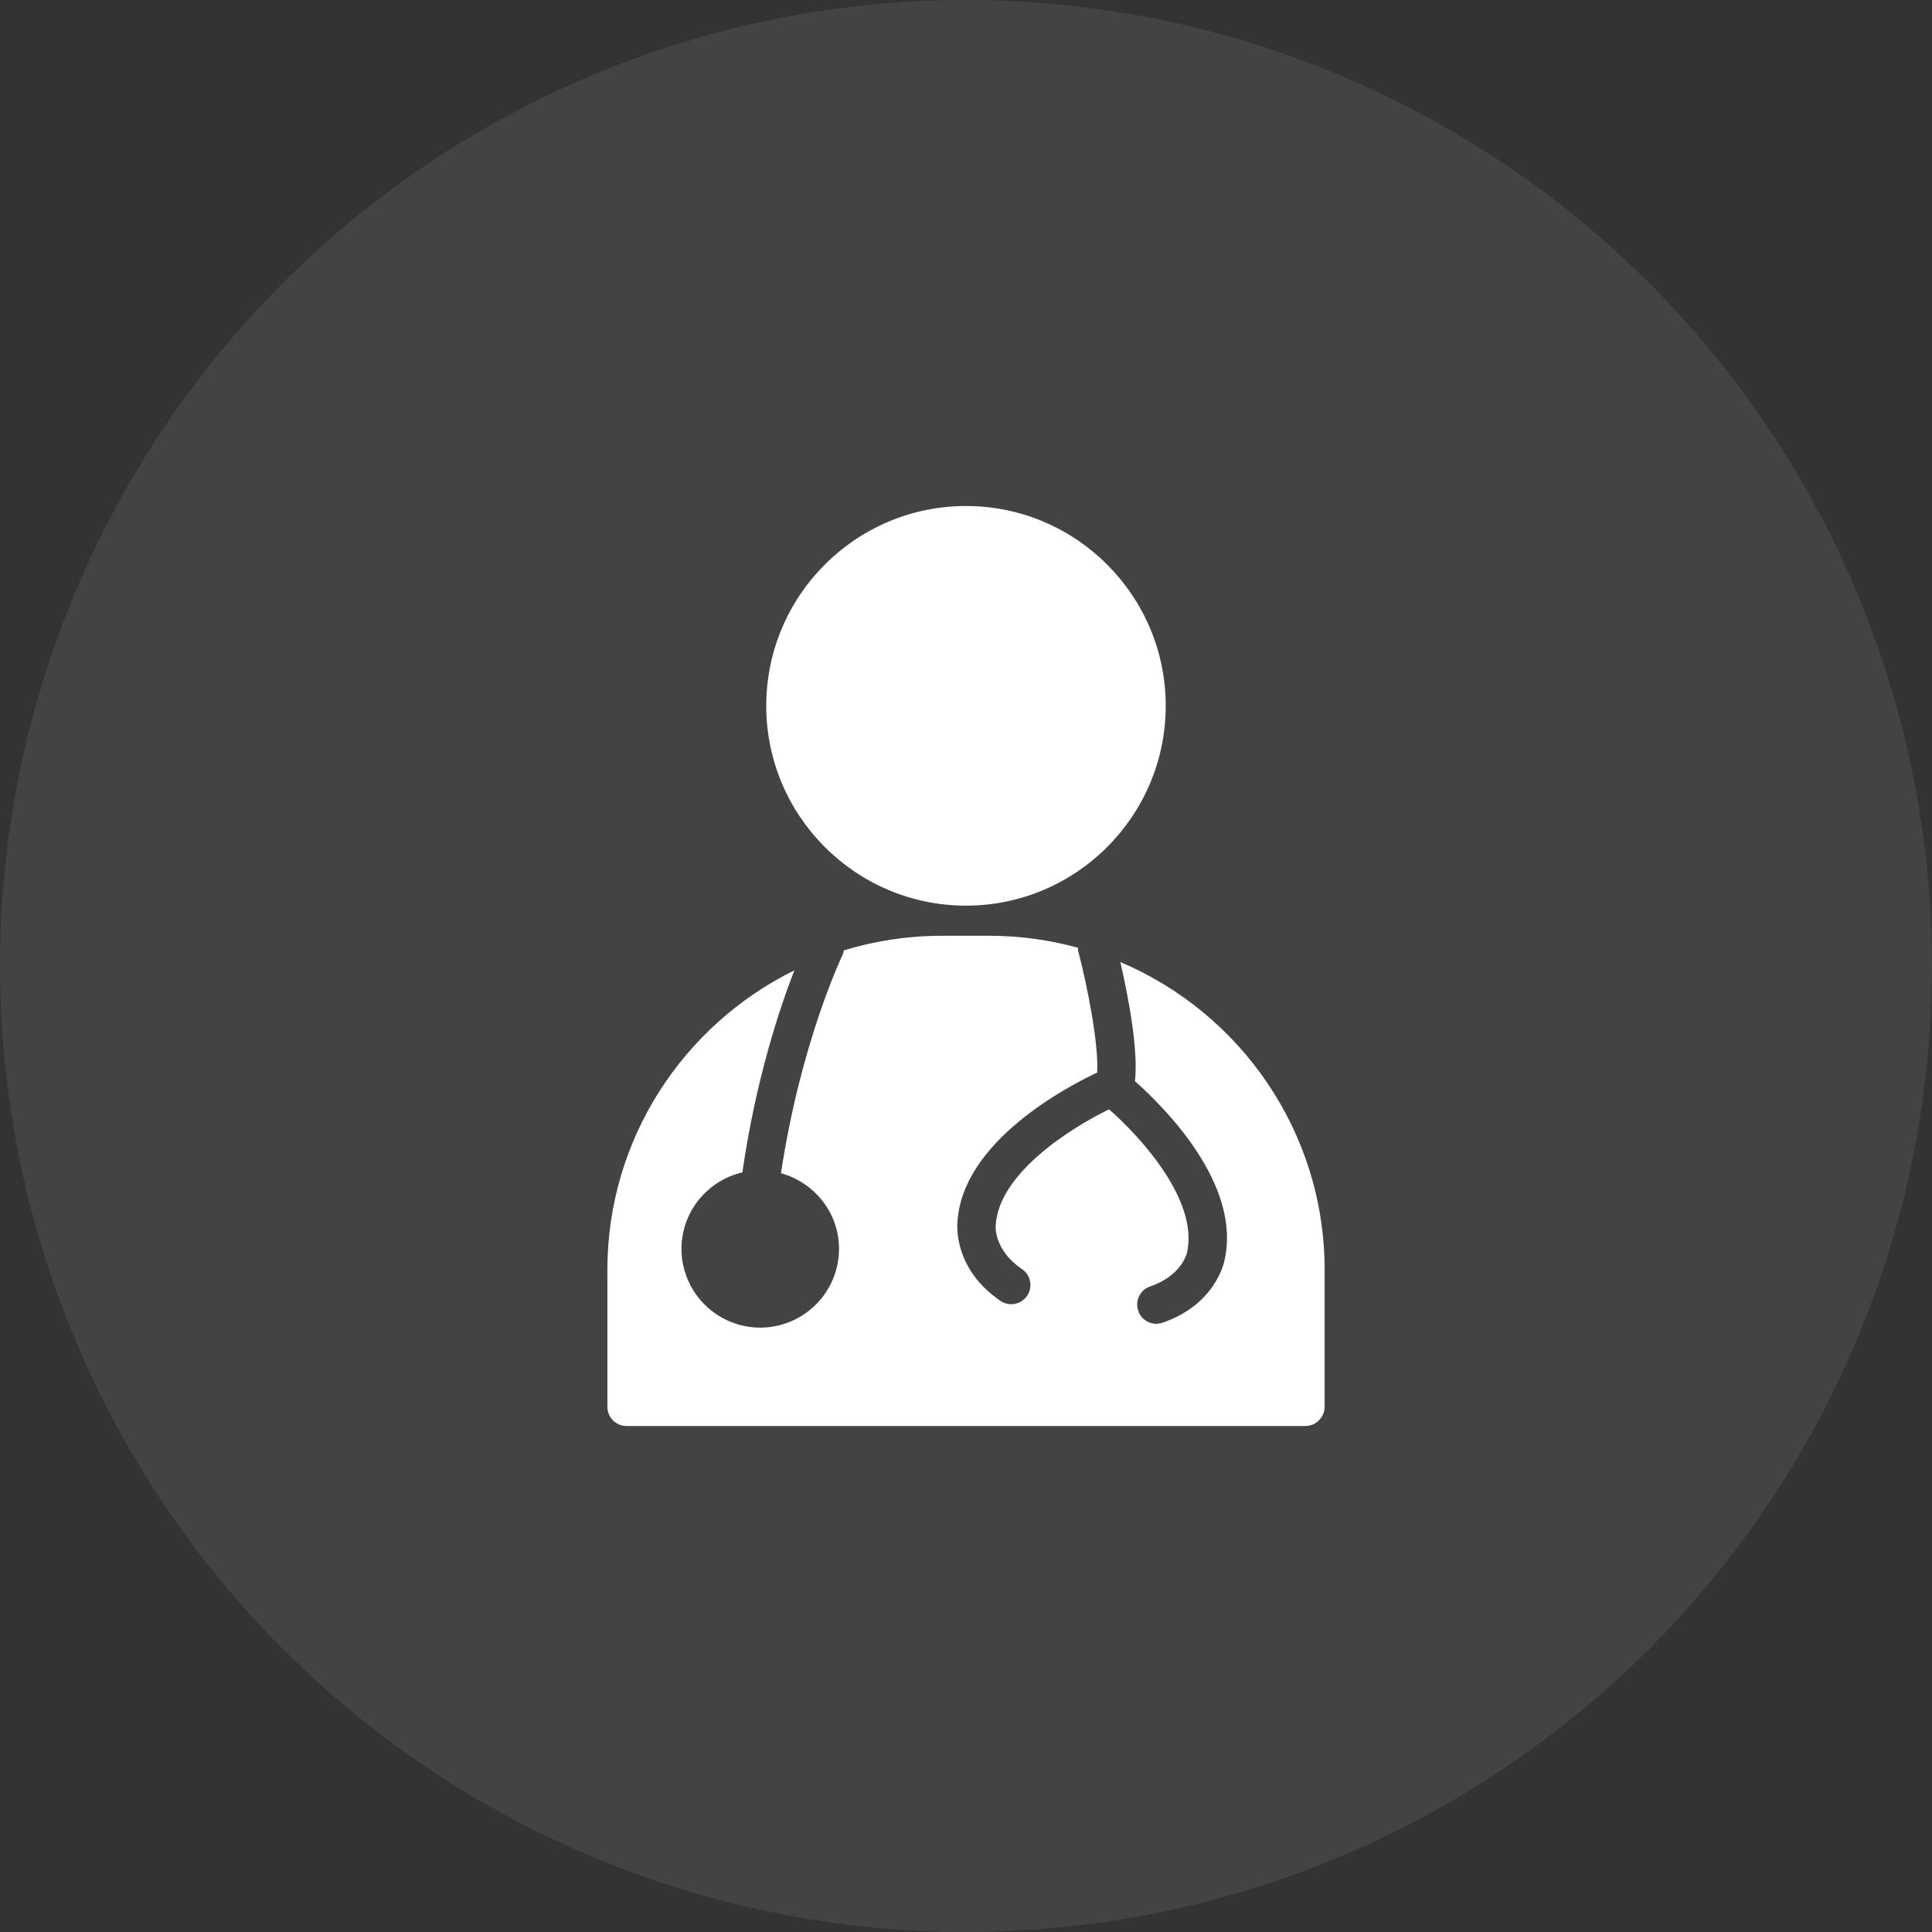 <svg width="84" height="84" viewBox="0 0 84 84" fill="none" xmlns="http://www.w3.org/2000/svg">
<rect x="0" y="0" width="84" height="84" fill="#333333" stroke="none"/>
<circle cx="42" cy="42" r="42" fill="white" fill-opacity="0.08"/>
<path d="M41.999 22C37.21 22 33.315 25.897 33.315 30.687C33.315 35.478 37.211 39.376 41.999 39.376C46.787 39.376 50.684 35.478 50.684 30.687C50.684 25.897 46.787 22 41.999 22ZM48.71 41.828C49.019 43.165 49.507 45.597 49.345 47.007C50.622 48.139 53.974 51.477 53.245 54.772C53.24 54.811 52.895 56.705 50.545 57.509C50.441 57.545 50.332 57.56 50.222 57.554C50.113 57.547 50.006 57.519 49.908 57.47C49.809 57.422 49.722 57.355 49.649 57.272C49.577 57.19 49.522 57.094 49.487 56.99C49.452 56.886 49.437 56.777 49.444 56.668C49.451 56.558 49.479 56.451 49.527 56.353C49.576 56.255 49.643 56.167 49.725 56.095C49.807 56.022 49.903 55.967 50.007 55.932C51.405 55.453 51.608 54.462 51.611 54.453C52.11 52.193 49.61 49.451 48.22 48.232C46.556 49.039 43.411 51.02 43.29 53.288C43.285 53.358 43.233 54.362 44.436 55.181C44.619 55.305 44.745 55.497 44.786 55.714C44.827 55.931 44.781 56.156 44.657 56.339C44.532 56.522 44.34 56.648 44.123 56.69C43.906 56.731 43.681 56.684 43.498 56.56C41.442 55.162 41.62 53.238 41.627 53.157C41.816 49.636 46.418 47.237 47.702 46.633C47.779 45.383 47.26 42.802 46.877 41.343C46.866 41.297 46.874 41.253 46.869 41.208C45.631 40.865 44.353 40.69 43.068 40.686H40.929C39.454 40.686 38.031 40.911 36.688 41.322C36.674 41.381 36.671 41.443 36.642 41.5C36.623 41.538 34.819 45.282 33.956 51.01C35.406 51.41 36.479 52.726 36.479 54.299C36.478 55.207 36.117 56.077 35.475 56.719C34.833 57.361 33.963 57.722 33.055 57.723C32.147 57.722 31.276 57.361 30.634 56.719C29.992 56.078 29.63 55.207 29.629 54.299C29.629 52.68 30.763 51.326 32.277 50.972C32.863 46.938 33.885 43.865 34.538 42.188C29.732 44.558 26.408 49.498 26.408 55.211V61.167C26.408 61.388 26.496 61.6 26.652 61.756C26.809 61.912 27.02 62 27.241 62H56.76C57.221 62 57.593 61.616 57.593 61.155V55.211C57.592 49.203 53.925 44.034 48.71 41.828Z" fill="white"/>
</svg>
